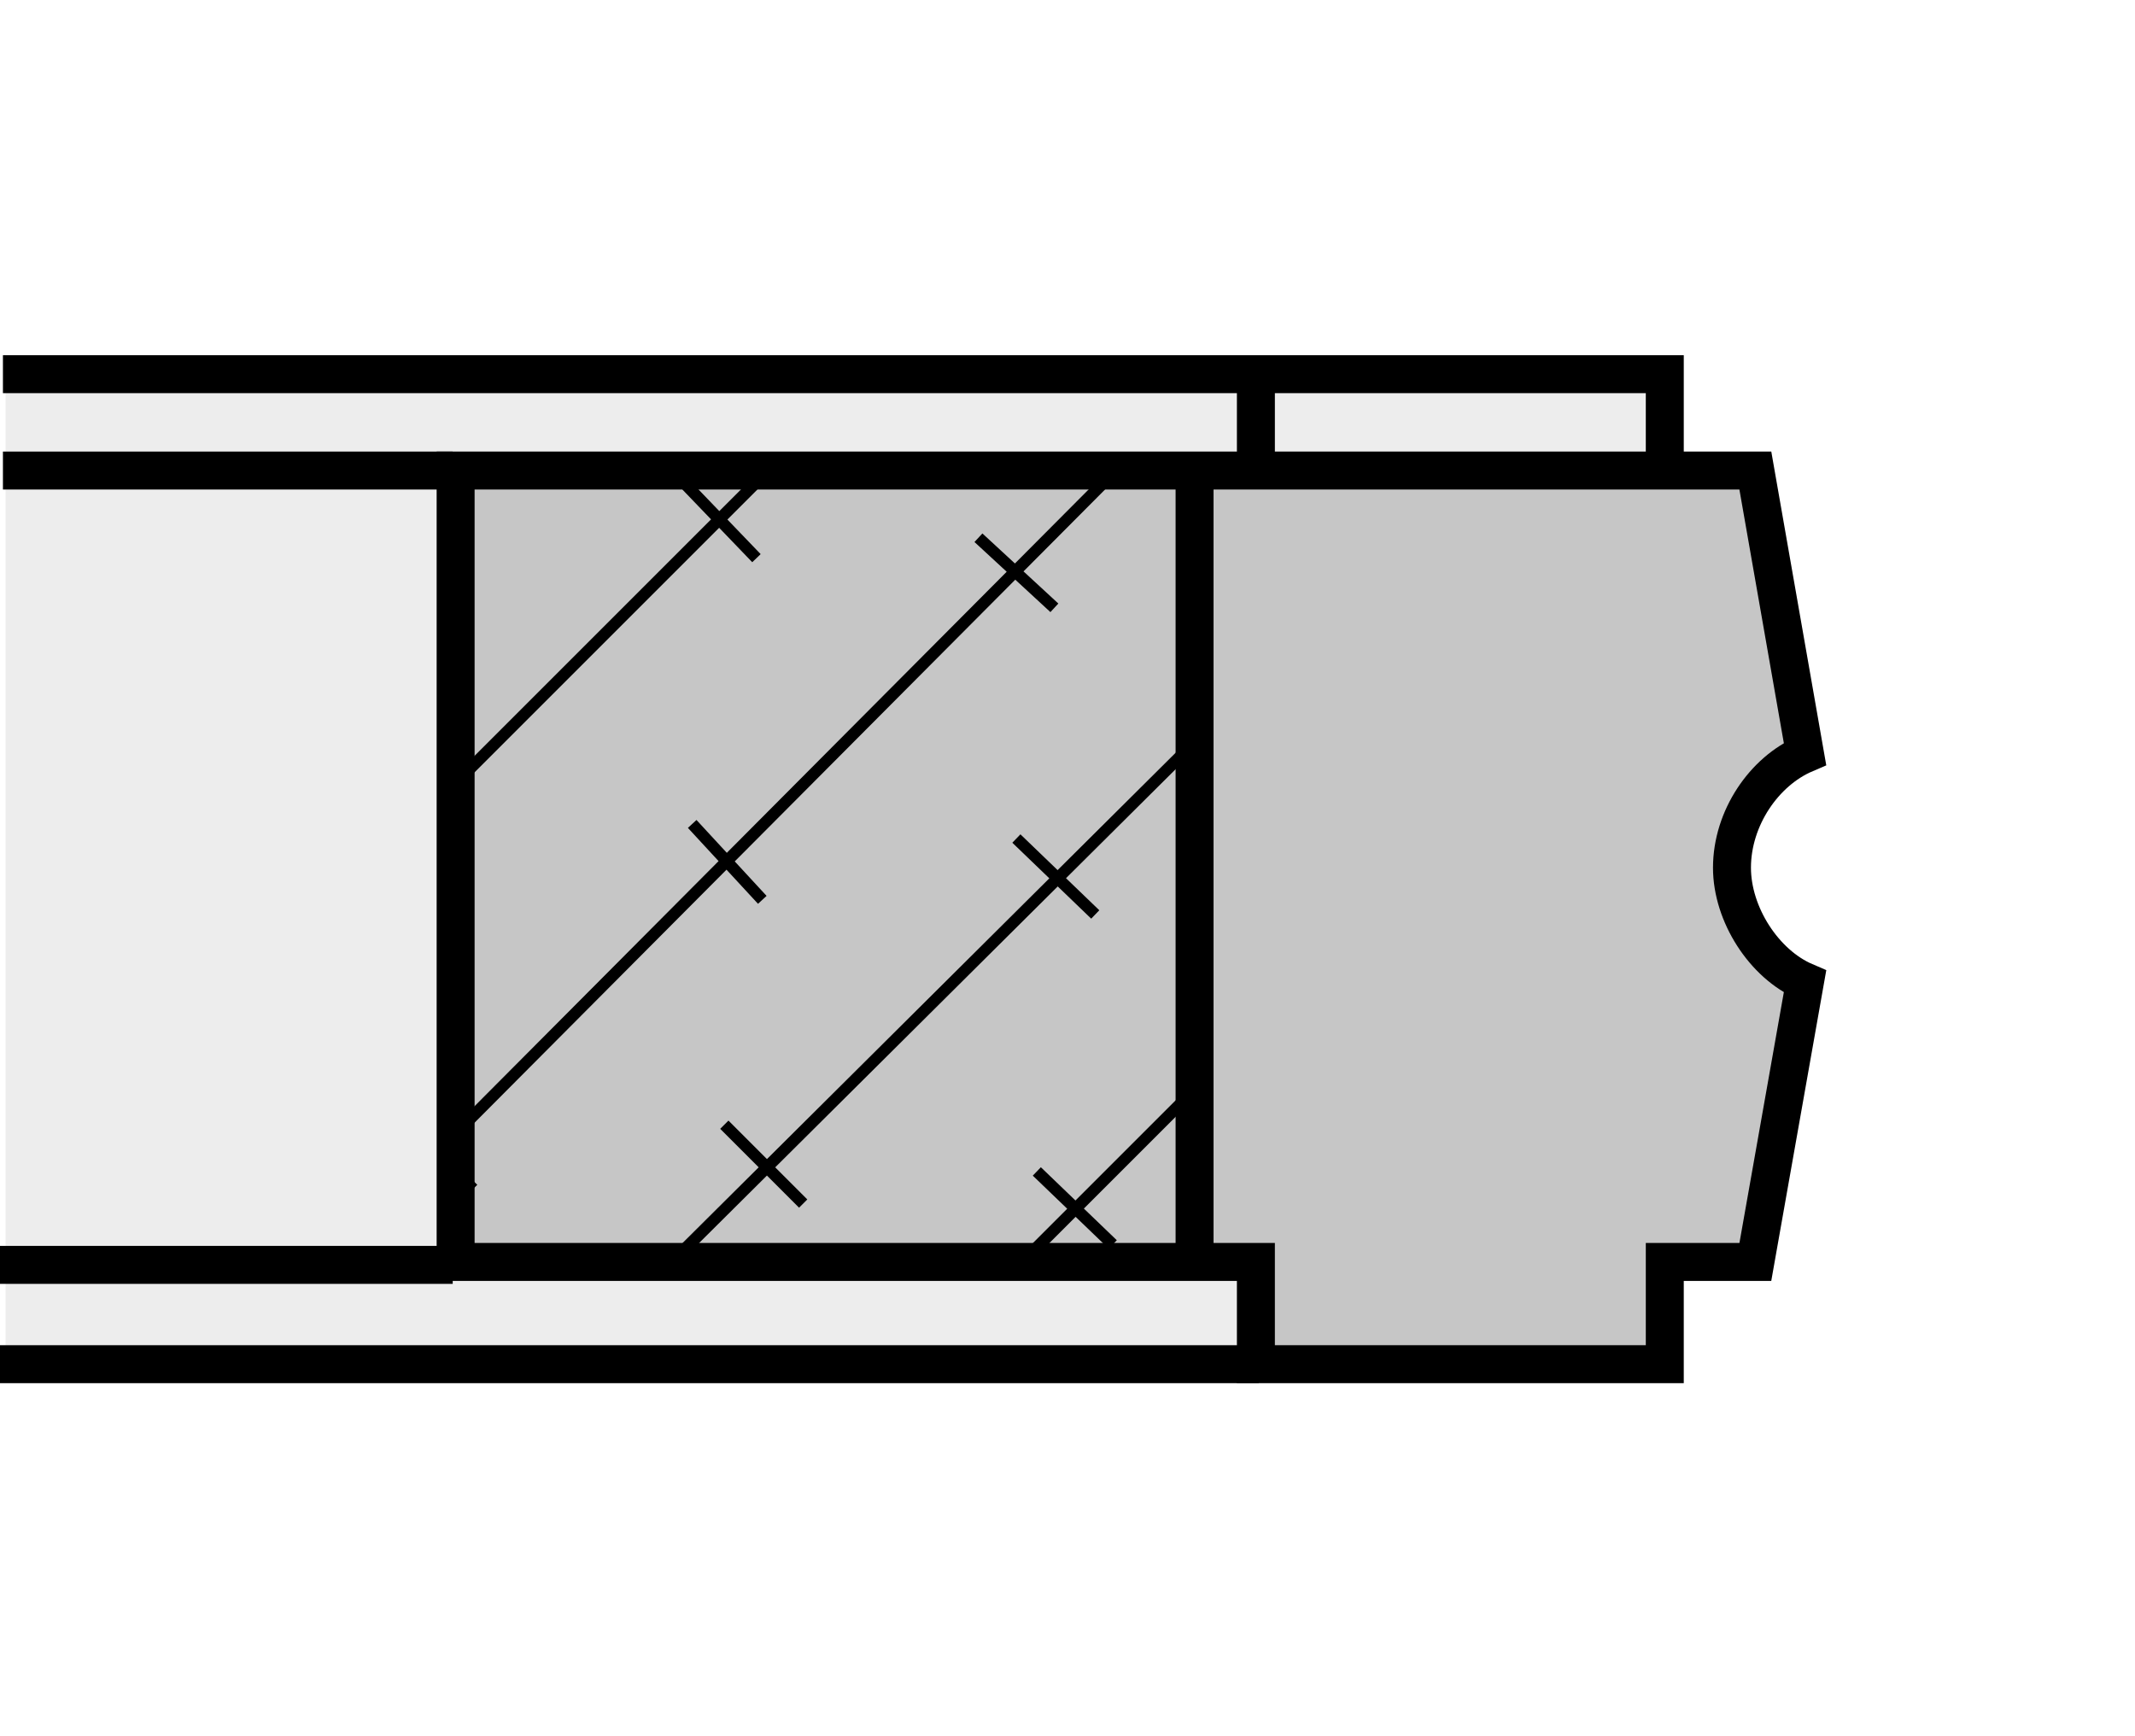 <?xml version="1.0" encoding="utf-8"?>
<!-- Generator: Adobe Illustrator 16.0.3, SVG Export Plug-In . SVG Version: 6.00 Build 0)  -->
<!DOCTYPE svg PUBLIC "-//W3C//DTD SVG 1.1//EN" "http://www.w3.org/Graphics/SVG/1.1/DTD/svg11.dtd">
<svg version="1.1" id="Layer_1" xmlns="http://www.w3.org/2000/svg" xmlns:xlink="http://www.w3.org/1999/xlink" x="0px" y="0px"
	 width="300px" height="244px" viewBox="0 0 300 244" enable-background="new 0 0 300 244" xml:space="preserve">
<rect fill="#FFFFFF" width="300" height="244"/>
<g>
	<polygon fill-rule="evenodd" clip-rule="evenodd" fill="#EDEDED" points="0.779,51.946 234.702,51.946 234.702,192.054 
		0.779,192.054 0.779,51.946 	"/>
	
		<path fill-rule="evenodd" clip-rule="evenodd" fill="#C6C6C6" stroke="#000000" stroke-width="1.231" stroke-miterlimit="2.613" d="
		M63.095,65.745l183.102,0.604l7.247,39.279c0,0-11.478,5.438-10.877,16.315c0.607,10.878,11.484,16.918,11.484,16.918
		l-7.254,37.468l-13.292,0.601l-0.606,14.506H176.7l-0.601-13.899l-112.4-1.207L63.095,65.745L63.095,65.745z"/>
	<path fill="none" stroke="#000000" stroke-width="5.334" stroke-miterlimit="2.613" d="M64.022,177.342V121.94V66.126h182.631
		l6.975,39.811c-5.744,2.46-10.259,9.029-10.259,16.003l0,0c0,6.568,4.515,13.542,10.259,16.008l-6.975,39.394h-12.725v14.367
		h-57.456v-14.367h-8.617H64.022L64.022,177.342z"/>
	
		<line fill="none" stroke="#000000" stroke-width="1.64" stroke-miterlimit="2.613" x1="106.293" y1="78.439" x2="96.035" y2="67.768"/>
	<path fill="none" stroke="#000000" stroke-width="5.334" stroke-miterlimit="2.613" d="M176.472,52.174v13.952 M167.855,177.342
		V66.126 M0.412,52.583h233.516v13.543 M63.613,177.754H0 M0.412,66.126h63.201"/>
	<path fill="none" stroke="#000000" stroke-width="1.64" stroke-miterlimit="2.613" d="M64.022,159.285l92.75-93.159
		 M64.022,110.04l43.914-43.914 M94.393,177.342l73.462-73.047 M143.641,177.342l24.214-24.214 M142.817,117.838l11.083,10.67
		 M148.156,85.417l-10.671-9.85 M107.114,126.455l-9.85-10.668 M101.779,158.054l11.08,11.083 M66.485,167.083l-2.463-2.461
		 M65.255,119.48l-1.233-1.642 M156.361,174.882l-10.671-10.26"/>
	
		<line fill="none" stroke="#000000" stroke-width="5.334" stroke-miterlimit="2.613" x1="176.883" y1="191.709" x2="0" y2="191.709"/>
</g>
</svg>
